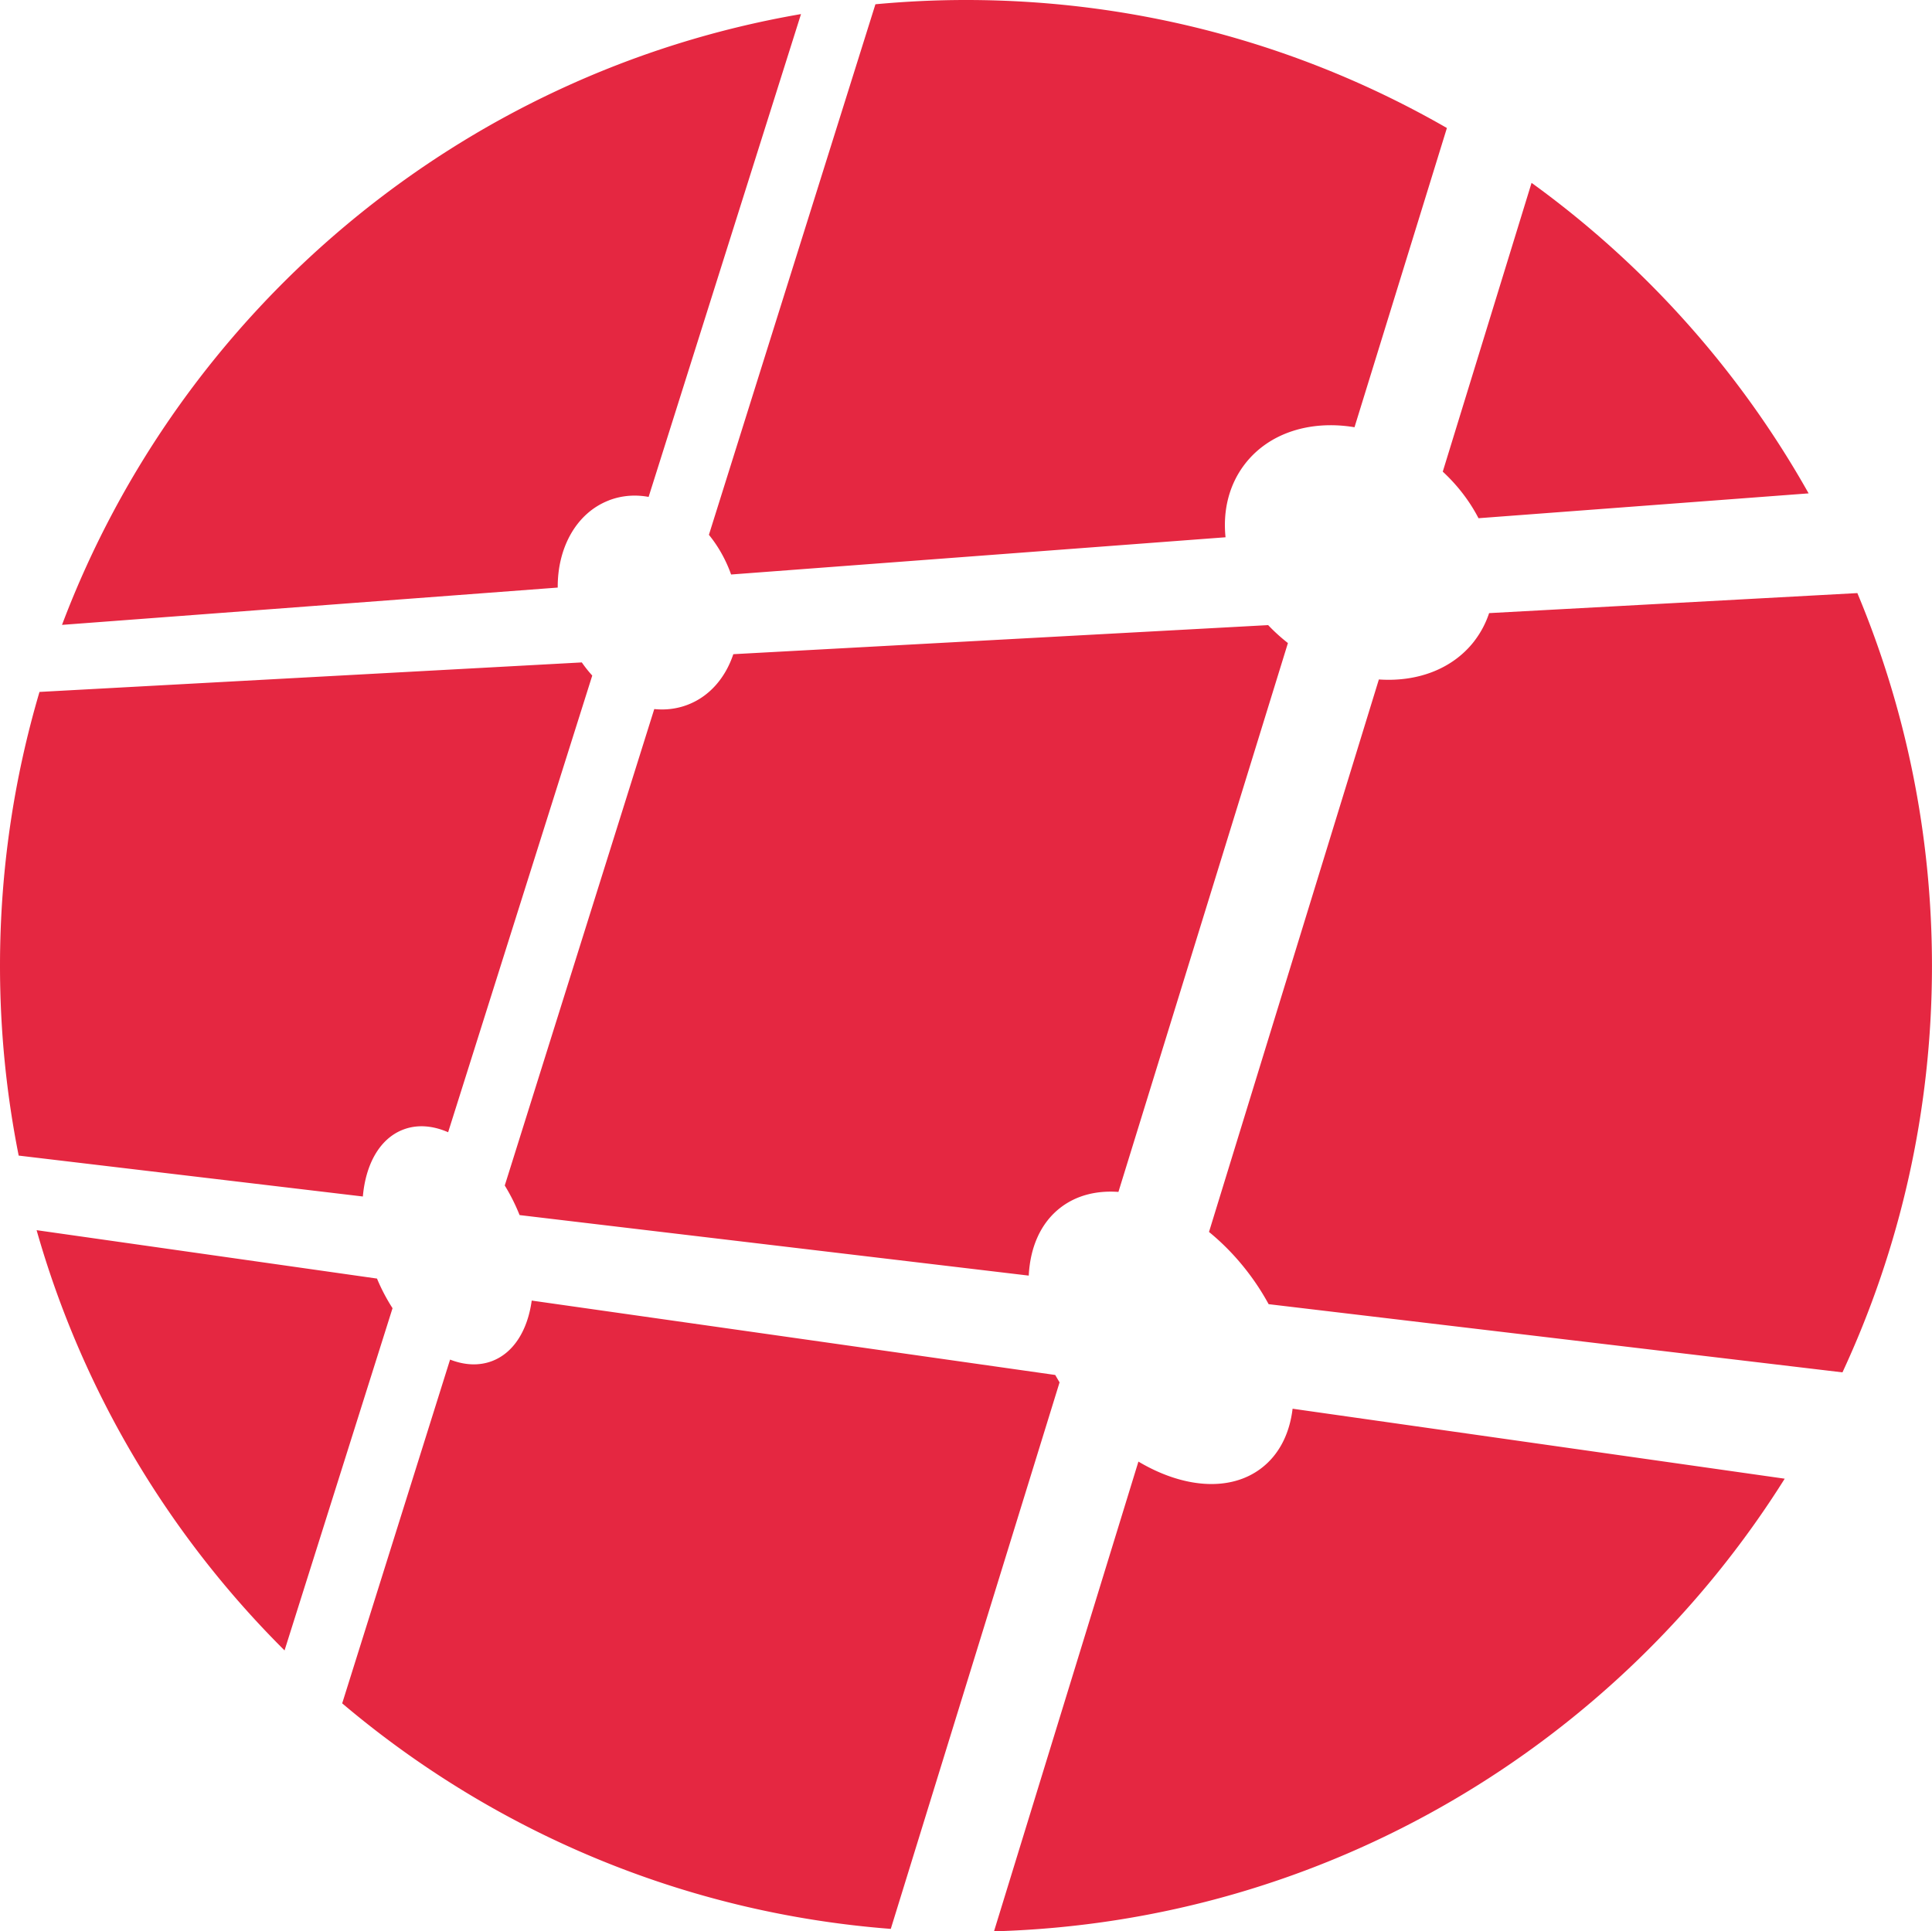 <svg xmlns="http://www.w3.org/2000/svg" viewBox="0 0 574.82 574.69"><path fill="#e52741" d="M313.97 409.14L158.2 387c-1.2 8.7-5.26 15.48-11.75 17.98-3.93 1.51-8.25 1.26-12.54-.42l-32.1 102.29c44.75 37.88 101.22 62.34 163.22 67.11l50.22-162.63c-.45-.73-.87-1.46-1.29-2.19zm63.32-223.13l-159.11 8.65c-2.33 6.97-7.01 12.52-13.56 15.04-3.22 1.24-6.6 1.63-9.96 1.29l-44.48 141.77a57.84 57.84 0 014.41 8.8l151.49 18.01c.42-8.41 3.51-15.63 9.41-20.2 4.78-3.7 10.78-5.17 17.27-4.7l50.43-163.32c-2.13-1.67-4.1-3.46-5.89-5.35zM112.16 380.45l-101.27-14.4c13.62 47.97 39.39 90.83 73.77 125.05l32.13-101.83a56.19 56.19 0 01-4.63-8.83zM530.99 440l-146.41-20.82c-.87 7.3-3.91 13.53-9.2 17.62-9.37 7.25-23.43 5.99-36.67-1.89l-42.97 139.78C394.94 571.87 481.55 518.78 531 440zM217.15 169.94c.13.34.25.67.37 1.01l147.11-11.08c-.82-7.91.99-15.59 5.74-21.77 7.28-9.45 19.72-13.13 32.63-10.97l27.49-89.04C388.37 13.86 339.51 0 287.41 0c-9.09 0-18.08.44-26.95 1.27l-49.54 157.87c2.52 3.1 4.66 6.73 6.23 10.8zm-35.99-21.05c3.82-1.47 7.85-1.76 11.82-1.03L238.32 4.19C137.03 21.63 53.88 92.07 18.45 185.94l147.49-11.1c-.1-11.82 5.51-22.2 15.22-25.94zm-61.24 187.25c4.19-1.62 8.83-1.23 13.41.77l42.88-135.89c-1.1-1.21-2.14-2.52-3.11-3.91l-161.35 8.78C4.12 231.74 0 259.09 0 287.41c0 19.32 1.92 38.19 5.56 56.45l102.4 12.17c.84-9.62 5.01-17.21 11.96-19.89zM439.9 154.2l98.21-7.39c-20.49-36.46-48.71-68-82.43-92.4l-26.42 85.93c4.5 4.17 8.07 8.9 10.64 13.87zm-1.22 36.52c-6.48 8.42-17.06 12.25-28.43 11.46l-50.54 164.4c4.03 3.29 7.87 7.2 11.34 11.69 2.46 3.18 4.59 6.47 6.4 9.8l170.73 20.29c17.08-36.77 26.63-77.74 26.63-120.95 0-39.32-7.91-76.79-22.2-110.93l-109.56 5.96c-.98 2.95-2.43 5.74-4.38 8.28z"/></svg>